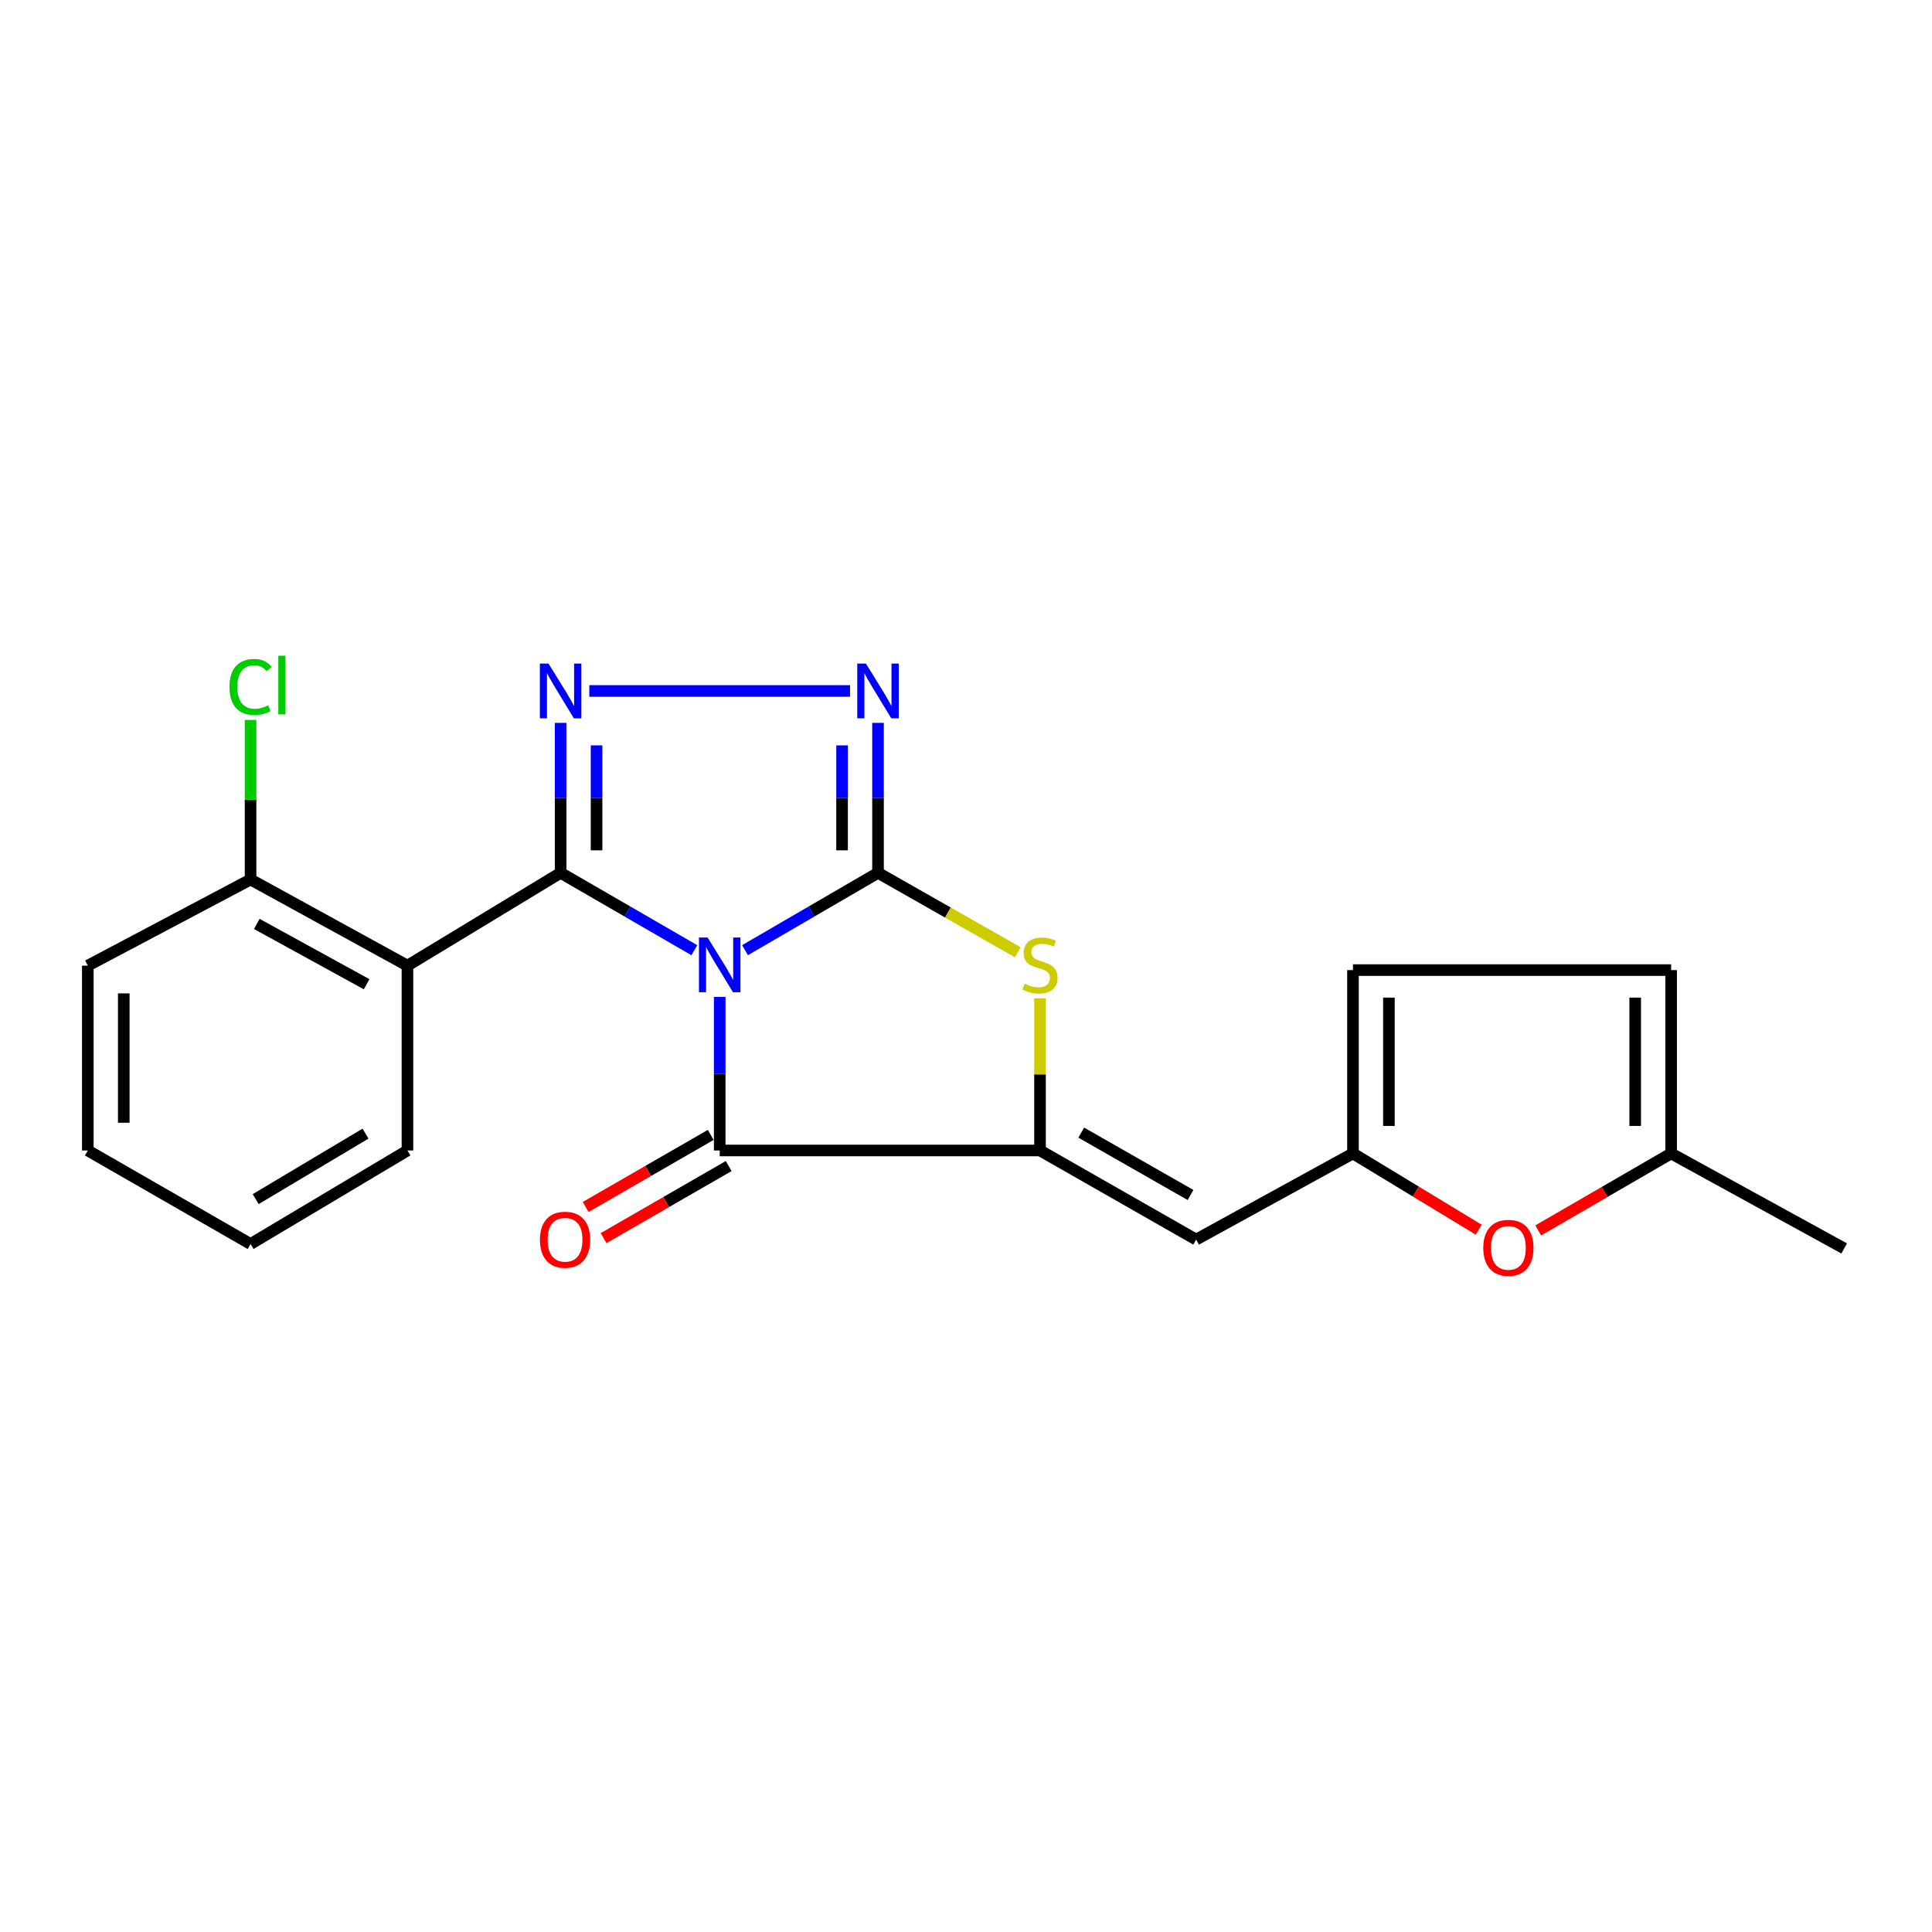 <?xml version='1.0' encoding='iso-8859-1'?>
<svg version='1.1' baseProfile='full'
              xmlns='http://www.w3.org/2000/svg'
                      xmlns:rdkit='http://www.rdkit.org/xml'
                      xmlns:xlink='http://www.w3.org/1999/xlink'
                  xml:space='preserve'
width='1000px' height='1000px' viewBox='0 0 1000 1000'>
<!-- END OF HEADER -->
<rect style='opacity:1.0;fill:#FFFFFF;stroke:none' width='1000' height='1000' x='0' y='0'> </rect>
<path class='bond-0' d='M 385.629,491.803 L 420.045,471.791' style='fill:none;fill-rule:evenodd;stroke:#0000FF;stroke-width:6px;stroke-linecap:butt;stroke-linejoin:miter;stroke-opacity:1' />
<path class='bond-0' d='M 420.045,471.791 L 454.461,451.778' style='fill:none;fill-rule:evenodd;stroke:#000000;stroke-width:6px;stroke-linecap:butt;stroke-linejoin:miter;stroke-opacity:1' />
<path class='bond-1' d='M 359.4,491.835 L 324.787,471.807' style='fill:none;fill-rule:evenodd;stroke:#0000FF;stroke-width:6px;stroke-linecap:butt;stroke-linejoin:miter;stroke-opacity:1' />
<path class='bond-1' d='M 324.787,471.807 L 290.174,451.778' style='fill:none;fill-rule:evenodd;stroke:#000000;stroke-width:6px;stroke-linecap:butt;stroke-linejoin:miter;stroke-opacity:1' />
<path class='bond-2' d='M 372.519,515.988 L 372.519,555.737' style='fill:none;fill-rule:evenodd;stroke:#0000FF;stroke-width:6px;stroke-linecap:butt;stroke-linejoin:miter;stroke-opacity:1' />
<path class='bond-2' d='M 372.519,555.737 L 372.519,595.486' style='fill:none;fill-rule:evenodd;stroke:#000000;stroke-width:6px;stroke-linecap:butt;stroke-linejoin:miter;stroke-opacity:1' />
<path class='bond-5' d='M 454.461,451.778 L 454.461,412.966' style='fill:none;fill-rule:evenodd;stroke:#000000;stroke-width:6px;stroke-linecap:butt;stroke-linejoin:miter;stroke-opacity:1' />
<path class='bond-5' d='M 454.461,412.966 L 454.461,374.154' style='fill:none;fill-rule:evenodd;stroke:#0000FF;stroke-width:6px;stroke-linecap:butt;stroke-linejoin:miter;stroke-opacity:1' />
<path class='bond-5' d='M 435.856,440.135 L 435.856,412.966' style='fill:none;fill-rule:evenodd;stroke:#000000;stroke-width:6px;stroke-linecap:butt;stroke-linejoin:miter;stroke-opacity:1' />
<path class='bond-5' d='M 435.856,412.966 L 435.856,385.797' style='fill:none;fill-rule:evenodd;stroke:#0000FF;stroke-width:6px;stroke-linecap:butt;stroke-linejoin:miter;stroke-opacity:1' />
<path class='bond-6' d='M 454.461,451.778 L 490.642,472.337' style='fill:none;fill-rule:evenodd;stroke:#000000;stroke-width:6px;stroke-linecap:butt;stroke-linejoin:miter;stroke-opacity:1' />
<path class='bond-6' d='M 490.642,472.337 L 526.823,492.897' style='fill:none;fill-rule:evenodd;stroke:#CCCC00;stroke-width:6px;stroke-linecap:butt;stroke-linejoin:miter;stroke-opacity:1' />
<path class='bond-3' d='M 290.174,451.778 L 290.174,412.966' style='fill:none;fill-rule:evenodd;stroke:#000000;stroke-width:6px;stroke-linecap:butt;stroke-linejoin:miter;stroke-opacity:1' />
<path class='bond-3' d='M 290.174,412.966 L 290.174,374.154' style='fill:none;fill-rule:evenodd;stroke:#0000FF;stroke-width:6px;stroke-linecap:butt;stroke-linejoin:miter;stroke-opacity:1' />
<path class='bond-3' d='M 308.778,440.135 L 308.778,412.966' style='fill:none;fill-rule:evenodd;stroke:#000000;stroke-width:6px;stroke-linecap:butt;stroke-linejoin:miter;stroke-opacity:1' />
<path class='bond-3' d='M 308.778,412.966 L 308.778,385.797' style='fill:none;fill-rule:evenodd;stroke:#0000FF;stroke-width:6px;stroke-linecap:butt;stroke-linejoin:miter;stroke-opacity:1' />
<path class='bond-7' d='M 290.174,451.778 L 210.899,499.819' style='fill:none;fill-rule:evenodd;stroke:#000000;stroke-width:6px;stroke-linecap:butt;stroke-linejoin:miter;stroke-opacity:1' />
<path class='bond-4' d='M 372.519,595.486 L 538.315,595.486' style='fill:none;fill-rule:evenodd;stroke:#000000;stroke-width:6px;stroke-linecap:butt;stroke-linejoin:miter;stroke-opacity:1' />
<path class='bond-15' d='M 367.875,587.426 L 335.505,606.075' style='fill:none;fill-rule:evenodd;stroke:#000000;stroke-width:6px;stroke-linecap:butt;stroke-linejoin:miter;stroke-opacity:1' />
<path class='bond-15' d='M 335.505,606.075 L 303.135,624.724' style='fill:none;fill-rule:evenodd;stroke:#FF0000;stroke-width:6px;stroke-linecap:butt;stroke-linejoin:miter;stroke-opacity:1' />
<path class='bond-15' d='M 377.163,603.547 L 344.792,622.196' style='fill:none;fill-rule:evenodd;stroke:#000000;stroke-width:6px;stroke-linecap:butt;stroke-linejoin:miter;stroke-opacity:1' />
<path class='bond-15' d='M 344.792,622.196 L 312.422,640.845' style='fill:none;fill-rule:evenodd;stroke:#FF0000;stroke-width:6px;stroke-linecap:butt;stroke-linejoin:miter;stroke-opacity:1' />
<path class='bond-23' d='M 305.021,357.64 L 439.985,357.64' style='fill:none;fill-rule:evenodd;stroke:#0000FF;stroke-width:6px;stroke-linecap:butt;stroke-linejoin:miter;stroke-opacity:1' />
<path class='bond-8' d='M 538.315,595.486 L 619.119,641.605' style='fill:none;fill-rule:evenodd;stroke:#000000;stroke-width:6px;stroke-linecap:butt;stroke-linejoin:miter;stroke-opacity:1' />
<path class='bond-8' d='M 559.657,586.246 L 616.221,618.529' style='fill:none;fill-rule:evenodd;stroke:#000000;stroke-width:6px;stroke-linecap:butt;stroke-linejoin:miter;stroke-opacity:1' />
<path class='bond-22' d='M 538.315,595.486 L 538.315,556.097' style='fill:none;fill-rule:evenodd;stroke:#000000;stroke-width:6px;stroke-linecap:butt;stroke-linejoin:miter;stroke-opacity:1' />
<path class='bond-22' d='M 538.315,556.097 L 538.315,516.708' style='fill:none;fill-rule:evenodd;stroke:#CCCC00;stroke-width:6px;stroke-linecap:butt;stroke-linejoin:miter;stroke-opacity:1' />
<path class='bond-14' d='M 210.899,499.819 L 129.691,455.23' style='fill:none;fill-rule:evenodd;stroke:#000000;stroke-width:6px;stroke-linecap:butt;stroke-linejoin:miter;stroke-opacity:1' />
<path class='bond-14' d='M 189.764,509.438 L 132.918,478.227' style='fill:none;fill-rule:evenodd;stroke:#000000;stroke-width:6px;stroke-linecap:butt;stroke-linejoin:miter;stroke-opacity:1' />
<path class='bond-17' d='M 210.899,499.819 L 210.899,595.486' style='fill:none;fill-rule:evenodd;stroke:#000000;stroke-width:6px;stroke-linecap:butt;stroke-linejoin:miter;stroke-opacity:1' />
<path class='bond-9' d='M 619.119,641.605 L 700.296,597.016' style='fill:none;fill-rule:evenodd;stroke:#000000;stroke-width:6px;stroke-linecap:butt;stroke-linejoin:miter;stroke-opacity:1' />
<path class='bond-10' d='M 700.296,597.016 L 732.842,616.753' style='fill:none;fill-rule:evenodd;stroke:#000000;stroke-width:6px;stroke-linecap:butt;stroke-linejoin:miter;stroke-opacity:1' />
<path class='bond-10' d='M 732.842,616.753 L 765.388,636.491' style='fill:none;fill-rule:evenodd;stroke:#FF0000;stroke-width:6px;stroke-linecap:butt;stroke-linejoin:miter;stroke-opacity:1' />
<path class='bond-11' d='M 700.296,597.016 L 700.296,502.124' style='fill:none;fill-rule:evenodd;stroke:#000000;stroke-width:6px;stroke-linecap:butt;stroke-linejoin:miter;stroke-opacity:1' />
<path class='bond-11' d='M 718.901,582.782 L 718.901,516.358' style='fill:none;fill-rule:evenodd;stroke:#000000;stroke-width:6px;stroke-linecap:butt;stroke-linejoin:miter;stroke-opacity:1' />
<path class='bond-12' d='M 796.173,636.863 L 830.575,616.939' style='fill:none;fill-rule:evenodd;stroke:#FF0000;stroke-width:6px;stroke-linecap:butt;stroke-linejoin:miter;stroke-opacity:1' />
<path class='bond-12' d='M 830.575,616.939 L 864.976,597.016' style='fill:none;fill-rule:evenodd;stroke:#000000;stroke-width:6px;stroke-linecap:butt;stroke-linejoin:miter;stroke-opacity:1' />
<path class='bond-13' d='M 700.296,502.124 L 864.976,502.124' style='fill:none;fill-rule:evenodd;stroke:#000000;stroke-width:6px;stroke-linecap:butt;stroke-linejoin:miter;stroke-opacity:1' />
<path class='bond-18' d='M 864.976,597.016 L 954.545,646.194' style='fill:none;fill-rule:evenodd;stroke:#000000;stroke-width:6px;stroke-linecap:butt;stroke-linejoin:miter;stroke-opacity:1' />
<path class='bond-25' d='M 864.976,597.016 L 864.976,502.124' style='fill:none;fill-rule:evenodd;stroke:#000000;stroke-width:6px;stroke-linecap:butt;stroke-linejoin:miter;stroke-opacity:1' />
<path class='bond-25' d='M 846.372,582.782 L 846.372,516.358' style='fill:none;fill-rule:evenodd;stroke:#000000;stroke-width:6px;stroke-linecap:butt;stroke-linejoin:miter;stroke-opacity:1' />
<path class='bond-16' d='M 129.691,455.23 L 129.691,413.934' style='fill:none;fill-rule:evenodd;stroke:#000000;stroke-width:6px;stroke-linecap:butt;stroke-linejoin:miter;stroke-opacity:1' />
<path class='bond-16' d='M 129.691,413.934 L 129.691,372.637' style='fill:none;fill-rule:evenodd;stroke:#00CC00;stroke-width:6px;stroke-linecap:butt;stroke-linejoin:miter;stroke-opacity:1' />
<path class='bond-19' d='M 129.691,455.23 L 45.455,499.819' style='fill:none;fill-rule:evenodd;stroke:#000000;stroke-width:6px;stroke-linecap:butt;stroke-linejoin:miter;stroke-opacity:1' />
<path class='bond-20' d='M 210.899,595.486 L 129.691,643.899' style='fill:none;fill-rule:evenodd;stroke:#000000;stroke-width:6px;stroke-linecap:butt;stroke-linejoin:miter;stroke-opacity:1' />
<path class='bond-20' d='M 189.191,586.768 L 132.345,620.657' style='fill:none;fill-rule:evenodd;stroke:#000000;stroke-width:6px;stroke-linecap:butt;stroke-linejoin:miter;stroke-opacity:1' />
<path class='bond-24' d='M 45.455,499.819 L 45.455,595.486' style='fill:none;fill-rule:evenodd;stroke:#000000;stroke-width:6px;stroke-linecap:butt;stroke-linejoin:miter;stroke-opacity:1' />
<path class='bond-24' d='M 64.059,514.169 L 64.059,581.136' style='fill:none;fill-rule:evenodd;stroke:#000000;stroke-width:6px;stroke-linecap:butt;stroke-linejoin:miter;stroke-opacity:1' />
<path class='bond-21' d='M 129.691,643.899 L 45.455,595.486' style='fill:none;fill-rule:evenodd;stroke:#000000;stroke-width:6px;stroke-linecap:butt;stroke-linejoin:miter;stroke-opacity:1' />
<path  class='atom-0' d='M 366.259 485.266
L 375.539 500.266
Q 376.459 501.746, 377.939 504.426
Q 379.419 507.106, 379.499 507.266
L 379.499 485.266
L 383.259 485.266
L 383.259 513.586
L 379.379 513.586
L 369.419 497.186
Q 368.259 495.266, 367.019 493.066
Q 365.819 490.866, 365.459 490.186
L 365.459 513.586
L 361.779 513.586
L 361.779 485.266
L 366.259 485.266
' fill='#0000FF'/>
<path  class='atom-4' d='M 283.914 343.48
L 293.194 358.48
Q 294.114 359.96, 295.594 362.64
Q 297.074 365.32, 297.154 365.48
L 297.154 343.48
L 300.914 343.48
L 300.914 371.8
L 297.034 371.8
L 287.074 355.4
Q 285.914 353.48, 284.674 351.28
Q 283.474 349.08, 283.114 348.4
L 283.114 371.8
L 279.434 371.8
L 279.434 343.48
L 283.914 343.48
' fill='#0000FF'/>
<path  class='atom-6' d='M 448.201 343.48
L 457.481 358.48
Q 458.401 359.96, 459.881 362.64
Q 461.361 365.32, 461.441 365.48
L 461.441 343.48
L 465.201 343.48
L 465.201 371.8
L 461.321 371.8
L 451.361 355.4
Q 450.201 353.48, 448.961 351.28
Q 447.761 349.08, 447.401 348.4
L 447.401 371.8
L 443.721 371.8
L 443.721 343.48
L 448.201 343.48
' fill='#0000FF'/>
<path  class='atom-7' d='M 530.315 509.146
Q 530.635 509.266, 531.955 509.826
Q 533.275 510.386, 534.715 510.746
Q 536.195 511.066, 537.635 511.066
Q 540.315 511.066, 541.875 509.786
Q 543.435 508.466, 543.435 506.186
Q 543.435 504.626, 542.635 503.666
Q 541.875 502.706, 540.675 502.186
Q 539.475 501.666, 537.475 501.066
Q 534.955 500.306, 533.435 499.586
Q 531.955 498.866, 530.875 497.346
Q 529.835 495.826, 529.835 493.266
Q 529.835 489.706, 532.235 487.506
Q 534.675 485.306, 539.475 485.306
Q 542.755 485.306, 546.475 486.866
L 545.555 489.946
Q 542.155 488.546, 539.595 488.546
Q 536.835 488.546, 535.315 489.706
Q 533.795 490.826, 533.835 492.786
Q 533.835 494.306, 534.595 495.226
Q 535.395 496.146, 536.515 496.666
Q 537.675 497.186, 539.595 497.786
Q 542.155 498.586, 543.675 499.386
Q 545.195 500.186, 546.275 501.826
Q 547.395 503.426, 547.395 506.186
Q 547.395 510.106, 544.755 512.226
Q 542.155 514.306, 537.795 514.306
Q 535.275 514.306, 533.355 513.746
Q 531.475 513.226, 529.235 512.306
L 530.315 509.146
' fill='#CCCC00'/>
<path  class='atom-11' d='M 767.74 645.881
Q 767.74 639.081, 771.1 635.281
Q 774.46 631.481, 780.74 631.481
Q 787.02 631.481, 790.38 635.281
Q 793.74 639.081, 793.74 645.881
Q 793.74 652.761, 790.34 656.681
Q 786.94 660.561, 780.74 660.561
Q 774.5 660.561, 771.1 656.681
Q 767.74 652.801, 767.74 645.881
M 780.74 657.361
Q 785.06 657.361, 787.38 654.481
Q 789.74 651.561, 789.74 645.881
Q 789.74 640.321, 787.38 637.521
Q 785.06 634.681, 780.74 634.681
Q 776.42 634.681, 774.06 637.481
Q 771.74 640.281, 771.74 645.881
Q 771.74 651.601, 774.06 654.481
Q 776.42 657.361, 780.74 657.361
' fill='#FF0000'/>
<path  class='atom-16' d='M 279.469 641.685
Q 279.469 634.885, 282.829 631.085
Q 286.189 627.285, 292.469 627.285
Q 298.749 627.285, 302.109 631.085
Q 305.469 634.885, 305.469 641.685
Q 305.469 648.565, 302.069 652.485
Q 298.669 656.365, 292.469 656.365
Q 286.229 656.365, 282.829 652.485
Q 279.469 648.605, 279.469 641.685
M 292.469 653.165
Q 296.789 653.165, 299.109 650.285
Q 301.469 647.365, 301.469 641.685
Q 301.469 636.125, 299.109 633.325
Q 296.789 630.485, 292.469 630.485
Q 288.149 630.485, 285.789 633.285
Q 283.469 636.085, 283.469 641.685
Q 283.469 647.405, 285.789 650.285
Q 288.149 653.165, 292.469 653.165
' fill='#FF0000'/>
<path  class='atom-17' d='M 118.771 355.561
Q 118.771 348.521, 122.051 344.841
Q 125.371 341.121, 131.651 341.121
Q 137.491 341.121, 140.611 345.241
L 137.971 347.401
Q 135.691 344.401, 131.651 344.401
Q 127.371 344.401, 125.091 347.281
Q 122.851 350.121, 122.851 355.561
Q 122.851 361.161, 125.171 364.041
Q 127.531 366.921, 132.091 366.921
Q 135.211 366.921, 138.851 365.041
L 139.971 368.041
Q 138.491 369.001, 136.251 369.561
Q 134.011 370.121, 131.531 370.121
Q 125.371 370.121, 122.051 366.361
Q 118.771 362.601, 118.771 355.561
' fill='#00CC00'/>
<path  class='atom-17' d='M 144.051 339.401
L 147.731 339.401
L 147.731 369.761
L 144.051 369.761
L 144.051 339.401
' fill='#00CC00'/>
</svg>
